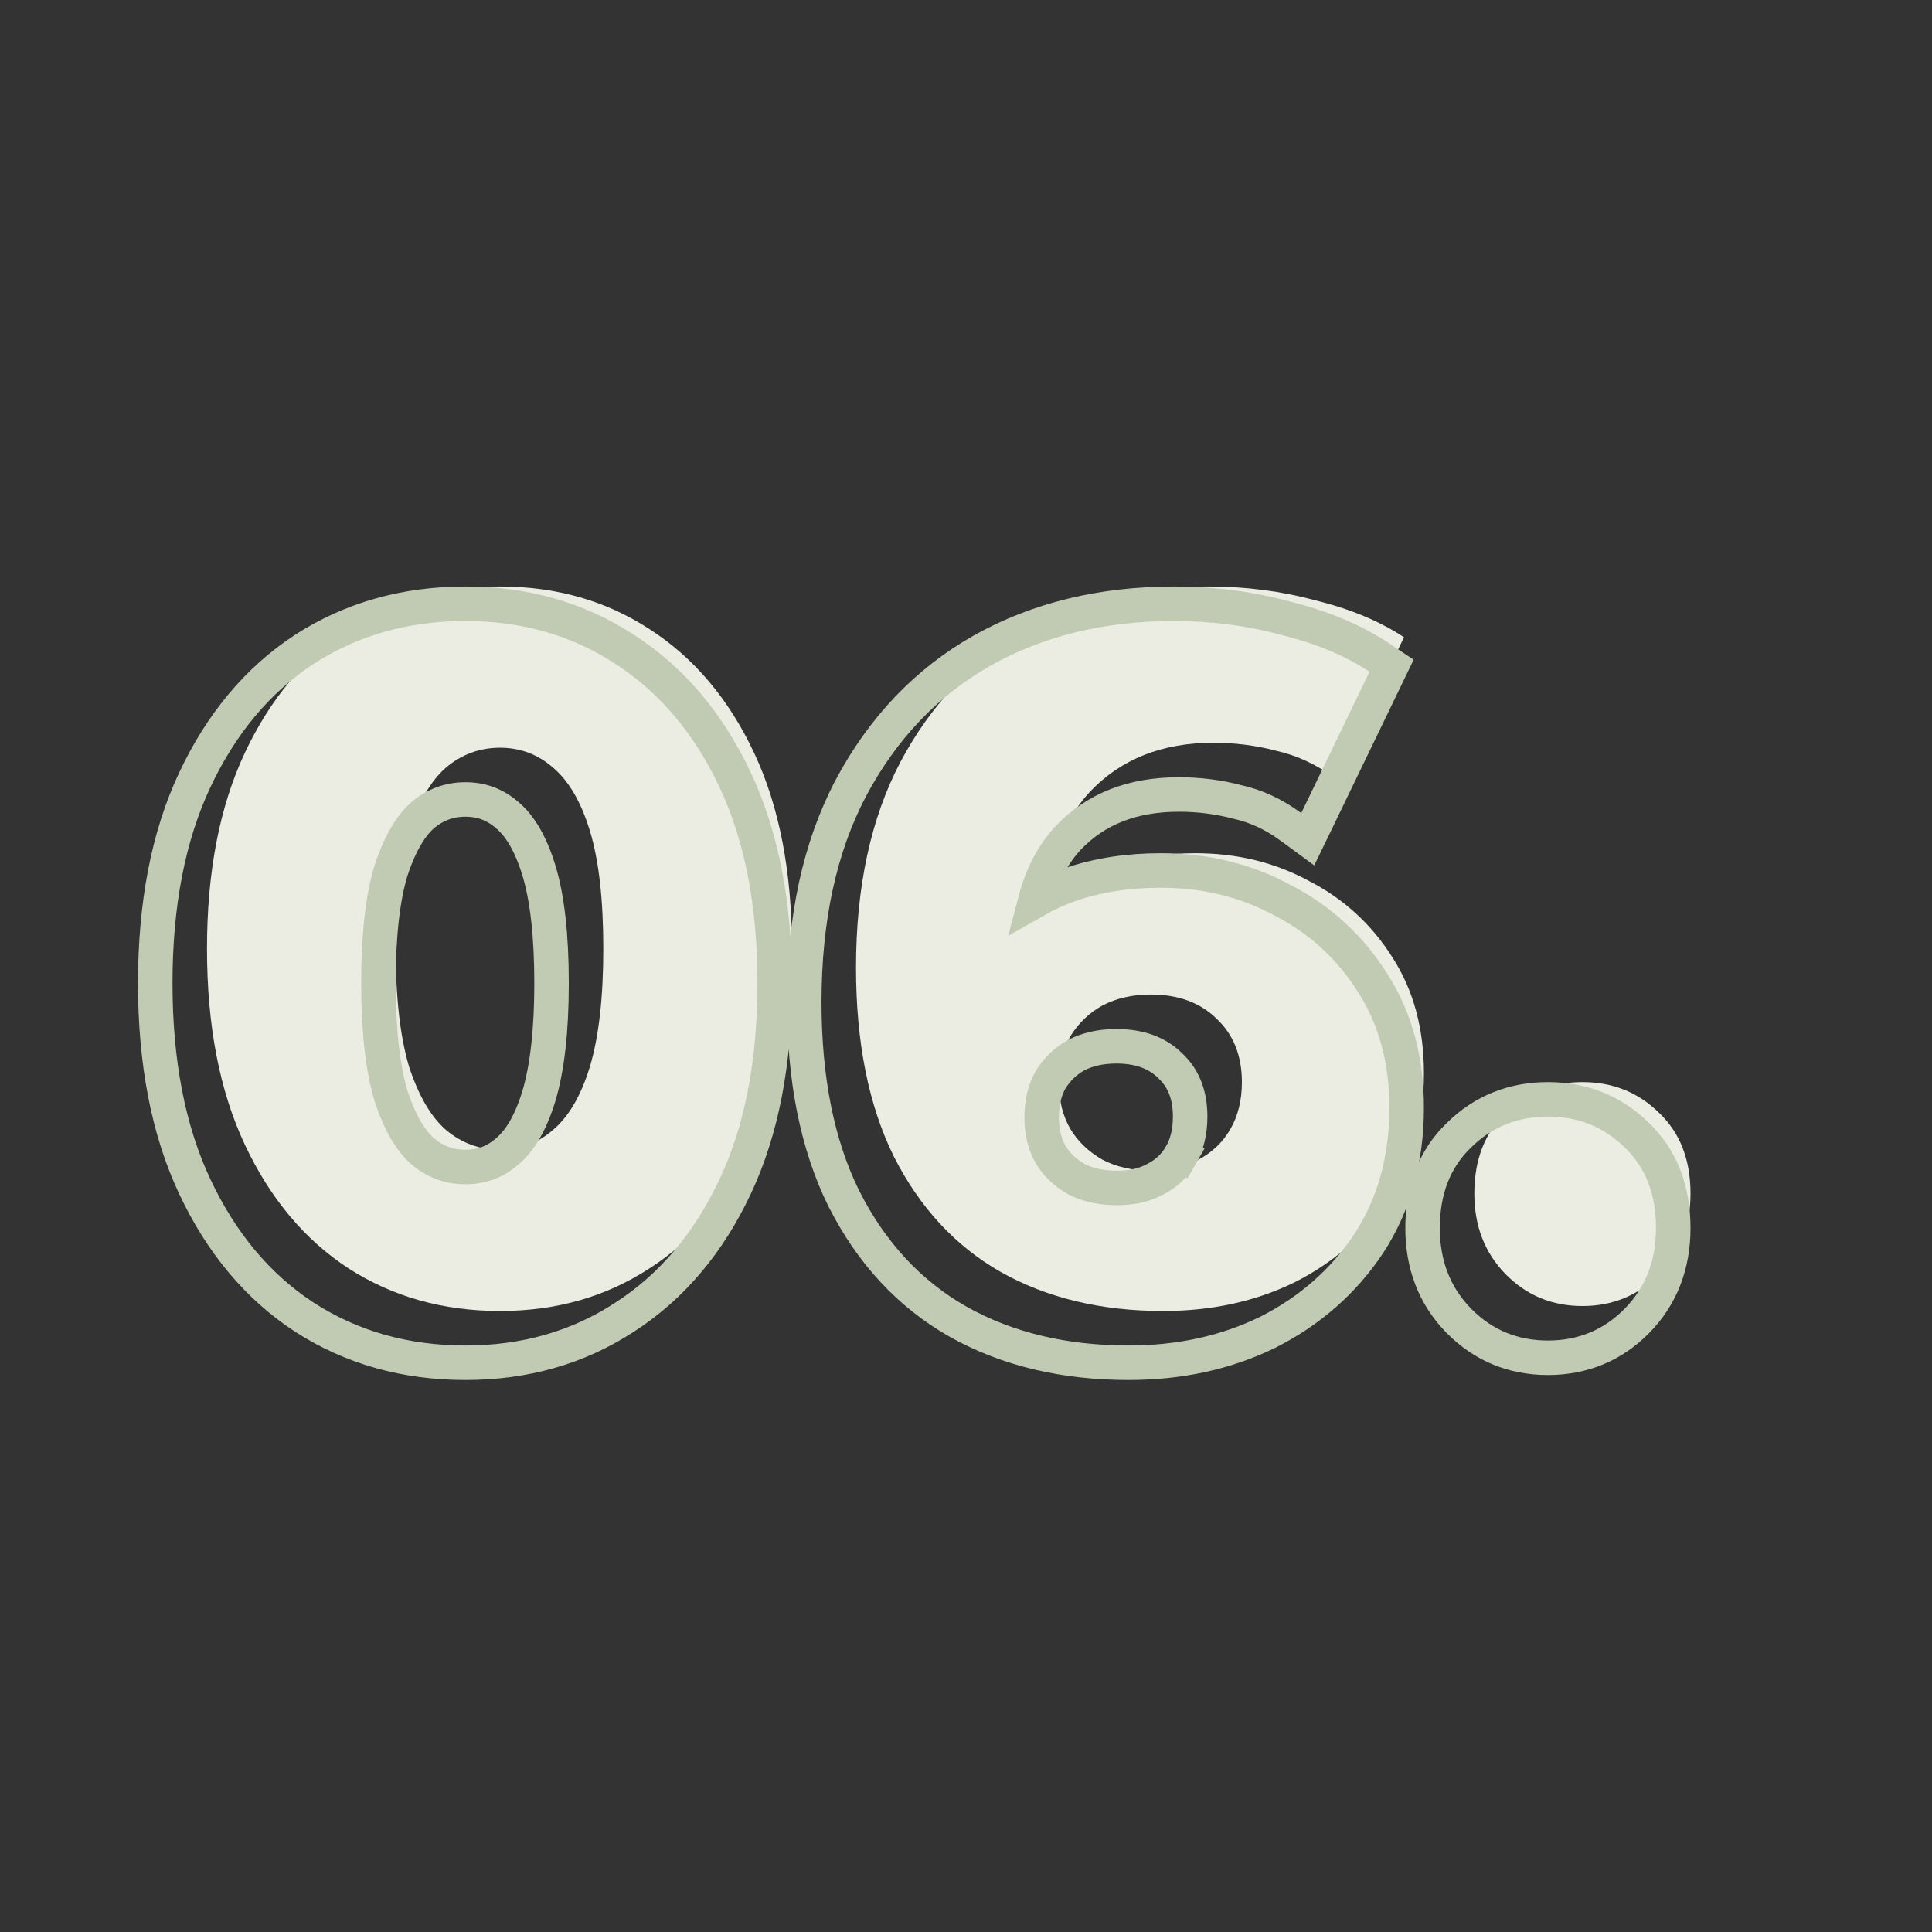 <?xml version="1.0" encoding="UTF-8"?>
<svg xmlns="http://www.w3.org/2000/svg" width="56" height="56" viewBox="0 0 56 56" fill="none">
  <rect x="0" y="0" width="56" height="56" fill="#333333" stroke="none"/>
  <path d="M14.492 38C12.843 38 11.377 37.587 10.095 36.76C8.83 35.933 7.832 34.74 7.099 33.183C6.366 31.625 6 29.731 6 27.5C6 25.269 6.366 23.375 7.099 21.817C7.832 20.26 8.83 19.067 10.095 18.24C11.377 17.413 12.843 17 14.492 17C16.122 17 17.569 17.413 18.833 18.24C20.116 19.067 21.123 20.26 21.856 21.817C22.589 23.375 22.955 25.269 22.955 27.5C22.955 29.731 22.589 31.625 21.856 33.183C21.123 34.74 20.116 35.933 18.833 36.76C17.569 37.587 16.122 38 14.492 38ZM14.492 33.327C15.078 33.327 15.591 33.135 16.03 32.75C16.488 32.365 16.846 31.75 17.102 30.904C17.359 30.038 17.487 28.904 17.487 27.5C17.487 26.077 17.359 24.942 17.102 24.096C16.846 23.25 16.488 22.635 16.03 22.25C15.591 21.865 15.078 21.673 14.492 21.673C13.905 21.673 13.383 21.865 12.925 22.25C12.485 22.635 12.128 23.25 11.853 24.096C11.597 24.942 11.469 26.077 11.469 27.5C11.469 28.904 11.597 30.038 11.853 30.904C12.128 31.75 12.485 32.365 12.925 32.75C13.383 33.135 13.905 33.327 14.492 33.327Z" fill="#EBECE2"></path>
  <path d="M33.716 38C31.921 38 30.354 37.625 29.017 36.875C27.698 36.125 26.663 35.01 25.912 33.529C25.179 32.048 24.812 30.221 24.812 28.048C24.812 25.702 25.243 23.712 26.104 22.077C26.983 20.423 28.183 19.163 29.704 18.298C31.243 17.433 33.02 17 35.035 17C36.116 17 37.151 17.135 38.14 17.404C39.148 17.654 40 18.01 40.696 18.471L38.717 22.567C38.168 22.163 37.591 21.894 36.986 21.76C36.4 21.606 35.795 21.529 35.172 21.529C33.688 21.529 32.498 22 31.6 22.942C30.721 23.885 30.281 25.26 30.281 27.067C30.281 27.394 30.281 27.74 30.281 28.106C30.299 28.452 30.336 28.808 30.391 29.173L29.017 27.99C29.383 27.279 29.823 26.683 30.336 26.202C30.867 25.721 31.49 25.356 32.205 25.106C32.937 24.856 33.753 24.731 34.65 24.731C35.859 24.731 36.959 25 37.948 25.538C38.956 26.058 39.762 26.798 40.366 27.76C40.971 28.702 41.273 29.817 41.273 31.106C41.273 32.51 40.934 33.731 40.256 34.769C39.578 35.788 38.672 36.587 37.536 37.163C36.4 37.721 35.127 38 33.716 38ZM33.386 33.933C33.899 33.933 34.348 33.827 34.733 33.615C35.136 33.404 35.447 33.106 35.667 32.721C35.887 32.337 35.997 31.885 35.997 31.365C35.997 30.596 35.749 29.981 35.255 29.519C34.779 29.058 34.147 28.827 33.359 28.827C32.827 28.827 32.36 28.933 31.957 29.144C31.573 29.356 31.261 29.654 31.023 30.038C30.803 30.423 30.693 30.875 30.693 31.394C30.693 31.894 30.803 32.337 31.023 32.721C31.243 33.087 31.554 33.385 31.957 33.615C32.36 33.827 32.837 33.933 33.386 33.933Z" fill="#EBECE2"></path>
  <path d="M45.867 37.856C44.988 37.856 44.246 37.548 43.641 36.933C43.037 36.317 42.734 35.538 42.734 34.596C42.734 33.615 43.037 32.837 43.641 32.26C44.246 31.663 44.988 31.365 45.867 31.365C46.747 31.365 47.489 31.663 48.093 32.26C48.698 32.837 49 33.615 49 34.596C49 35.538 48.698 36.317 48.093 36.933C47.489 37.548 46.747 37.856 45.867 37.856Z" fill="#EBECE2"></path>
  <path d="M8.821 38.178L8.824 38.18C10.193 39.063 11.755 39.5 13.492 39.5C15.21 39.5 16.754 39.063 18.105 38.179C19.476 37.295 20.541 36.026 21.309 34.395C22.081 32.755 22.455 30.783 22.455 28.5C22.455 26.217 22.081 24.245 21.309 22.605C20.541 20.974 19.476 19.705 18.106 18.821C16.754 17.937 15.21 17.5 13.492 17.5C11.755 17.5 10.193 17.937 8.824 18.82L8.824 18.82L8.821 18.822C7.469 19.706 6.413 20.975 5.647 22.605C4.875 24.245 4.5 26.217 4.5 28.5C4.5 30.783 4.875 32.755 5.647 34.395C6.413 36.025 7.469 37.294 8.821 38.178ZM14.709 33.367L14.709 33.367L14.701 33.374C14.353 33.678 13.957 33.827 13.492 33.827C13.027 33.827 12.619 33.679 12.251 33.37C11.908 33.069 11.59 32.551 11.331 31.756C11.095 30.955 10.969 29.876 10.969 28.5C10.969 27.103 11.095 26.025 11.33 25.246C11.59 24.45 11.908 23.931 12.251 23.63C12.619 23.321 13.027 23.173 13.492 23.173C13.957 23.173 14.353 23.322 14.701 23.626L14.701 23.626L14.709 23.633C15.065 23.932 15.383 24.446 15.624 25.241C15.86 26.021 15.987 27.1 15.987 28.5C15.987 29.878 15.86 30.959 15.623 31.76C15.382 32.555 15.065 33.068 14.709 33.367ZM27.77 38.31L27.772 38.311C29.196 39.11 30.85 39.5 32.716 39.5C34.194 39.5 35.544 39.207 36.756 38.612L36.756 38.612L36.762 38.609C37.971 37.995 38.945 37.14 39.673 36.046L39.675 36.042C40.413 34.912 40.773 33.593 40.773 32.106C40.773 30.737 40.451 29.525 39.788 28.491C39.137 27.457 38.266 26.656 37.182 26.097C36.115 25.517 34.935 25.231 33.65 25.231C32.706 25.231 31.835 25.362 31.043 25.633L31.043 25.633L31.039 25.634C30.675 25.761 30.331 25.917 30.009 26.101C30.206 25.351 30.53 24.751 30.964 24.285C31.753 23.458 32.805 23.029 34.172 23.029C34.754 23.029 35.316 23.101 35.859 23.243L35.868 23.246L35.877 23.248C36.408 23.366 36.922 23.603 37.421 23.97L37.906 24.326L38.168 23.785L40.146 19.689L40.336 19.296L39.972 19.054C39.22 18.555 38.314 18.18 37.266 17.92C36.233 17.639 35.156 17.5 34.035 17.5C31.946 17.5 30.082 17.949 28.459 18.862L28.456 18.863C26.848 19.779 25.583 21.111 24.662 22.842L24.662 22.844C23.754 24.567 23.312 26.642 23.312 29.048C23.312 31.275 23.687 33.183 24.463 34.751L24.463 34.751L24.466 34.755C25.257 36.315 26.357 37.507 27.77 38.31ZM30.193 32.394C30.193 31.951 30.286 31.59 30.453 31.294C30.645 30.986 30.891 30.752 31.194 30.585C31.513 30.418 31.897 30.327 32.359 30.327C33.043 30.327 33.541 30.524 33.907 30.878L33.907 30.878L33.914 30.885C34.293 31.238 34.497 31.714 34.497 32.365C34.497 32.813 34.403 33.176 34.233 33.473L34.667 33.721L34.233 33.473C34.062 33.773 33.821 34.004 33.5 34.173L33.5 34.173L33.492 34.177C33.193 34.342 32.829 34.433 32.386 34.433C31.905 34.433 31.514 34.341 31.198 34.177C30.868 33.986 30.625 33.75 30.454 33.468C30.285 33.169 30.193 32.816 30.193 32.394ZM42.285 38.283C42.985 38.996 43.857 39.356 44.867 39.356C45.878 39.356 46.749 38.996 47.45 38.283C48.155 37.565 48.5 36.656 48.5 35.596C48.5 34.506 48.16 33.588 47.441 32.901C46.74 32.211 45.871 31.865 44.867 31.865C43.863 31.865 42.994 32.211 42.293 32.901C41.575 33.588 41.234 34.506 41.234 35.596C41.234 36.656 41.579 37.565 42.285 38.283Z" stroke="#C1CAB2"></path>
</svg>
